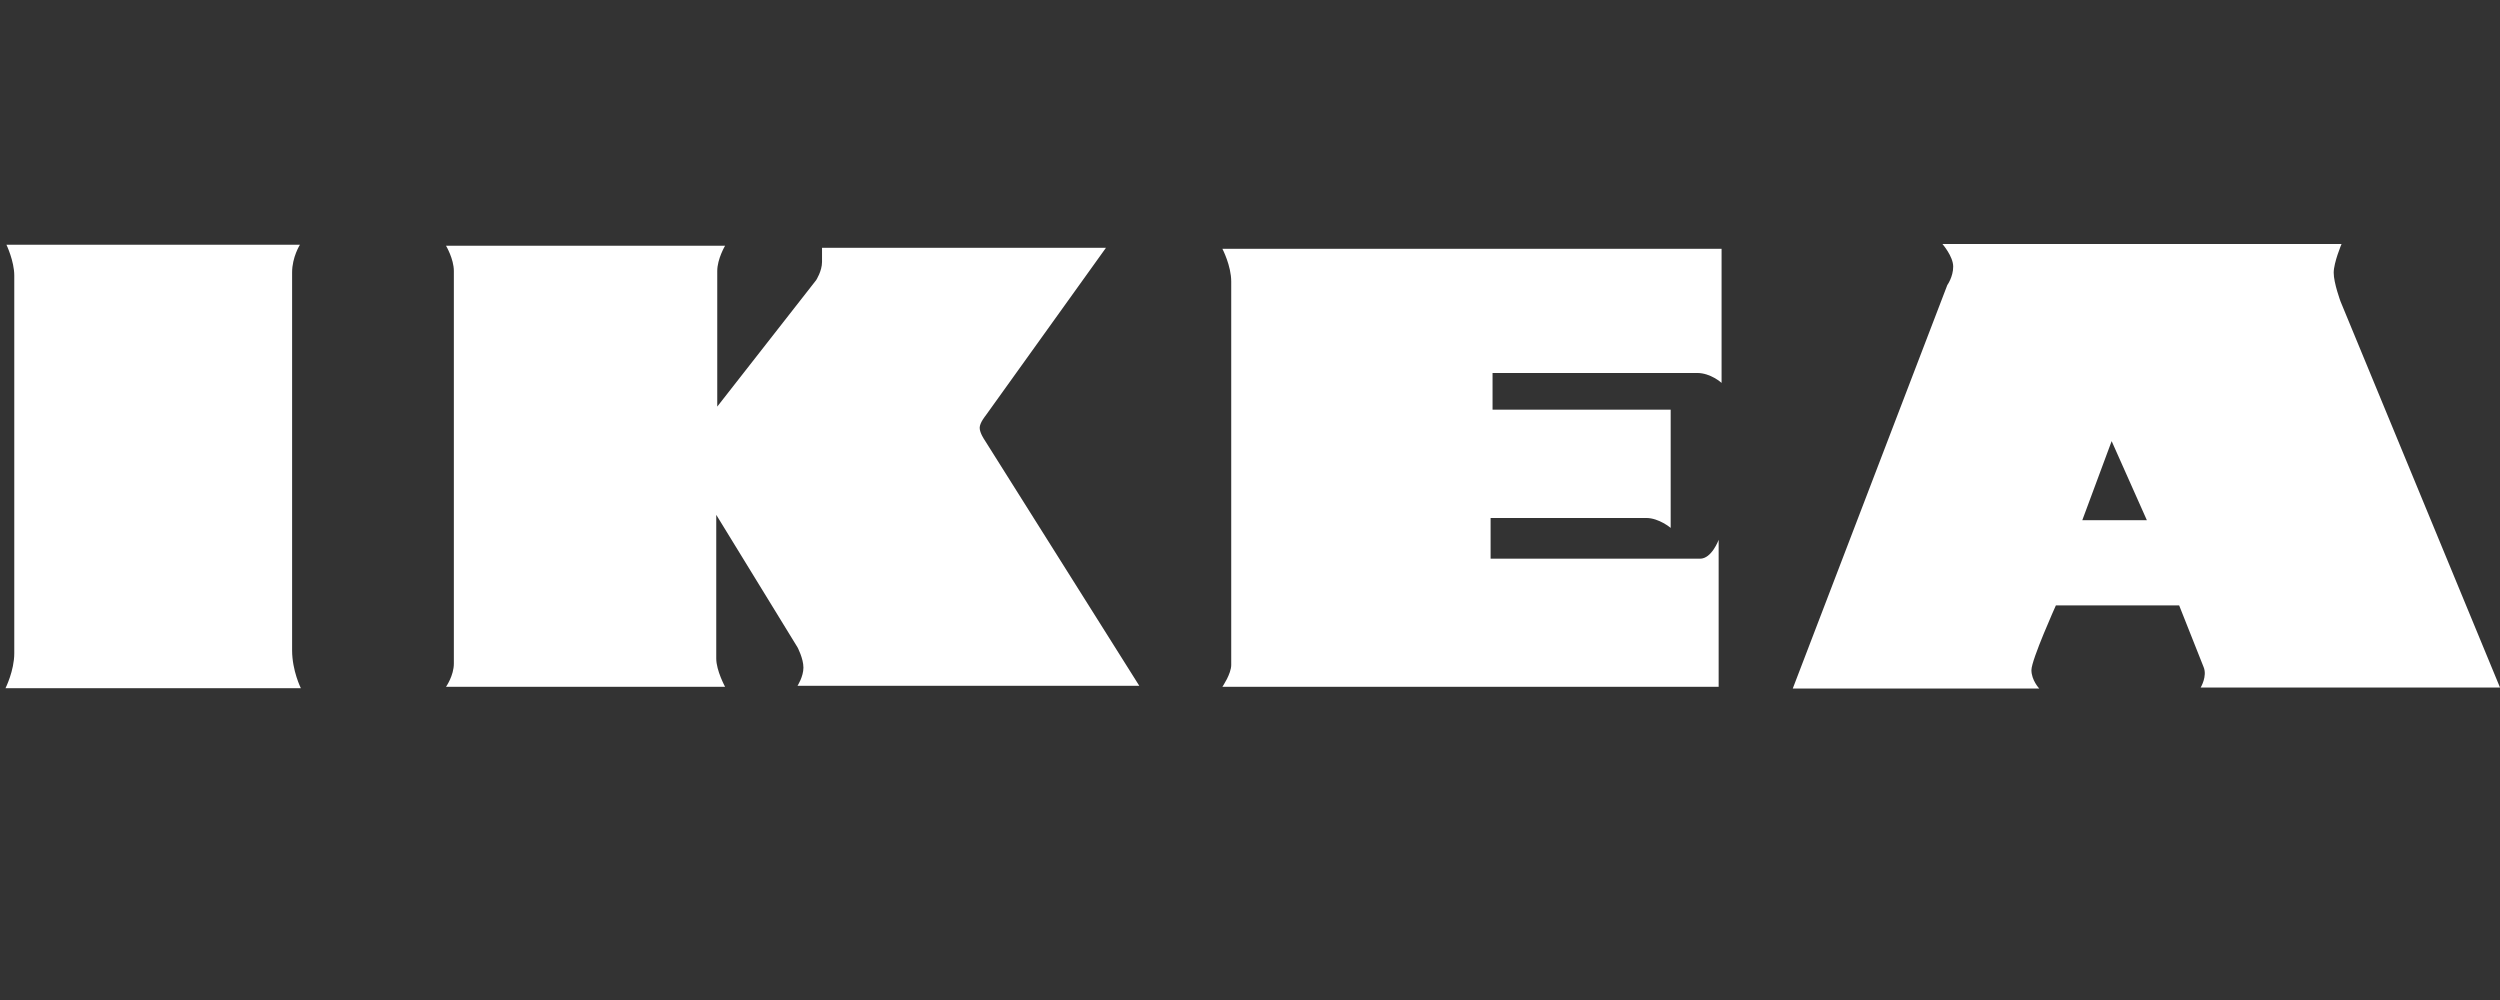 <?xml version="1.0"?>
<svg xmlns="http://www.w3.org/2000/svg" width="100" height="40" viewBox="0 0 100 40" fill="none">
<rect x="0" y="0" width="100" height="40" fill="#333333" stroke="none"/>
<path fill-rule="evenodd" clip-rule="evenodd" d="M0.258 9.79H11.997C11.997 9.79 11.684 10.282 11.684 10.898V26.01C11.684 26.831 12.035 27.529 12.035 27.529H0.219C0.219 27.529 0.571 26.83 0.571 26.132V11.021C0.571 10.446 0.258 9.79 0.258 9.79ZM17.841 9.83H29.003C29.003 9.83 28.69 10.356 28.69 10.842V16.264L32.646 11.206C32.646 11.206 32.881 10.842 32.881 10.478V9.911H44.239L39.422 16.628C39.422 16.628 39.187 16.911 39.187 17.113C39.187 17.316 39.383 17.599 39.383 17.599L45.571 27.431H31.901C31.901 27.431 32.137 27.068 32.137 26.703C32.137 26.34 31.901 25.894 31.901 25.894L28.65 20.593V26.34C28.65 26.825 29.003 27.471 29.003 27.471H17.841C17.841 27.471 18.154 27.027 18.154 26.541V10.841C18.154 10.356 17.841 9.83 17.841 9.83ZM48.896 9.953H68.863V15.316C68.863 15.316 68.432 14.919 67.885 14.919H59.702V16.388H66.827V21.116C66.827 21.116 66.358 20.719 65.849 20.719H59.624V22.348H68.002C68.471 22.348 68.746 21.593 68.746 21.593V27.471H48.896C48.896 27.471 49.249 26.955 49.249 26.598V11.264C49.25 10.628 48.896 9.953 48.896 9.953ZM77.697 9.76H93.662C93.662 9.76 93.348 10.499 93.348 10.91C93.348 11.321 93.622 12.06 93.622 12.06L100 27.5H88.027C88.027 27.5 88.3 27.049 88.143 26.679C87.814 25.859 87.488 25.038 87.166 24.215H82.236C82.236 24.215 81.257 26.391 81.257 26.803C81.257 27.212 81.571 27.542 81.571 27.542H71.71L77.892 11.403C77.892 11.403 78.128 11.074 78.128 10.664C78.128 10.254 77.697 9.76 77.697 9.76ZM84.466 17.645L83.292 20.807H85.874L84.466 17.645Z" fill="white"/>
</svg>
